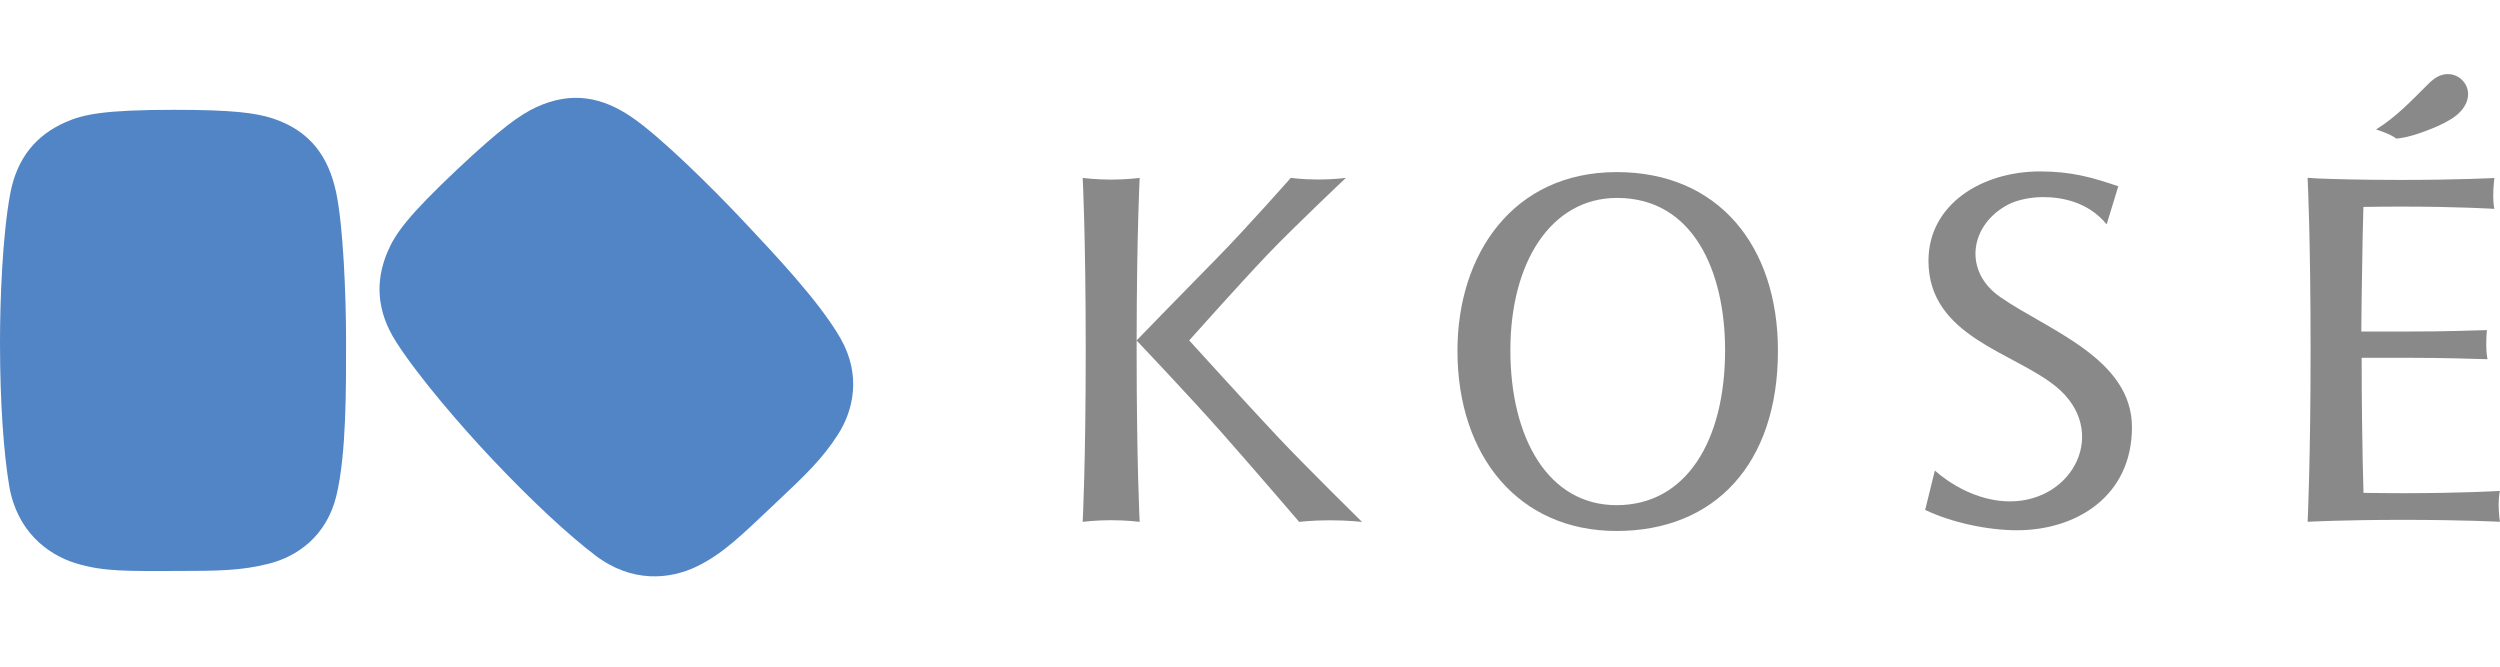 <svg fill="none" height="36" viewBox="0 0 135 36" width="135" xmlns="http://www.w3.org/2000/svg"><path d="m9.426 5.93c-3.765 0-4.932.237-5.912.679-1.527.679-2.603 1.887-2.967 3.879-.415 2.252-.547 5.711-.547 8 0 3.3.205 6.017.497 7.749.41 2.429 2.042 3.692 3.569 4.171 1.527.479 2.949.424 5.365.424 2.416 0 3.592-.018 5.082-.392 1.491-.374 3.127-1.454 3.66-3.706.533-2.252.515-5.757.515-8.246 0-2.489-.146-6.318-.551-8.164-.41-1.846-1.358-3.245-3.396-3.925-.925-.305-2.202-.469-5.31-.469" fill="#5185c5"/><path d="m24.756 9.085c-2.74 2.58-3.428 3.551-3.842 4.545-.643 1.541-.602 3.163.497 4.864 1.24 1.924 3.51 4.535 5.078 6.204 2.261 2.402 4.271 4.244 5.67 5.301 1.964 1.491 4.016 1.29 5.461.593 1.44-.697 2.439-1.709 4.198-3.364 1.76-1.655 2.603-2.475 3.432-3.765.83-1.295 1.281-3.2.128-5.21-1.158-2.006-3.574-4.549-5.274-6.359-1.705-1.81-4.435-4.508-5.994-5.57-1.563-1.067-3.214-1.431-5.16-.533-.88.41-1.928 1.167-4.194 3.296z" fill="#5185c5"/><g fill="#898989"><path d="m108.002 16.031c-2.006-1.395-1.636-3.893.433-4.982.515-.274 1.29-.406 1.878-.406 1.016 0 2.448.251 3.446 1.472l.629-2.056c-1.404-.479-2.539-.802-4.221-.802-3.163 0-6.03 1.787-6.03 4.827 0 4.111 4.644 4.932 6.914 6.814 2.849 2.357.944 6.176-2.511 6.176-2.32 0-4.057-1.668-4.057-1.668l-.524 2.129c1.413.679 3.368 1.099 4.959 1.099 3.209 0 6.208-1.841 6.208-5.565s-4.572-5.255-7.119-7.033"/><path d="m87.303 9.293c-5.615 0-8.601 4.453-8.601 9.649 0 5.67 3.291 9.731 8.592 9.731s8.715-3.624 8.715-9.731c0-5.657-3.209-9.649-8.706-9.649zm-.009 17.986c-3.674 0-5.734-3.601-5.734-8.368 0-4.768 2.211-8.223 5.761-8.223 4.125 0 5.834 3.979 5.834 8.223 0 4.891-2.097 8.368-5.862 8.368z"/><path d="m68.925 23.51c-1.655-1.759-4.708-5.128-4.708-5.128s2.694-3.022 4.198-4.604c1.504-1.573 4.266-4.175 4.266-4.175s-.579.091-1.49.091c-.912 0-1.477-.091-1.486-.091 0 0-2.502 2.831-4.029 4.376-1.522 1.541-4.275 4.38-4.298 4.403.009-5.857.164-8.774.164-8.774s-.702.091-1.541.091-1.536-.091-1.536-.091.164 3.081.164 9.285-.164 9.271-.164 9.285c0 0 .697-.087 1.536-.087s1.541.087 1.541.087c0-.014-.164-3.099-.164-9.285v-.506s2.894 3.054 4.54 4.914c1.577 1.778 4.239 4.882 4.239 4.882s.67-.087 1.655-.087c.985 0 1.737.087 1.737.087s-2.958-2.903-4.617-4.663"/><path d="m135 26.509s-1.937.123-5.223.123c-.784 0-1.518-.009-2.147-.018-.028-.889-.06-2.192-.078-3.82-.013-1.003-.023-2.188-.023-3.473h.839c2.995 0 3.291 0 5.958.077 0 0-.069-.296-.069-.784 0-.355.018-.643.037-.789-2.658.082-2.954.077-5.944.077-.315 0-.588 0-.839 0 0-1.076.028-2.083.037-2.945.018-1.613.05-2.899.077-3.783.588-.009 1.272-.018 1.997-.018 3.186 0 5.077.123 5.077.123s-.064-.21-.064-.711.064-.957.064-.957-1.891.105-5.077.105c-2.111 0-3.638-.046-4.413-.077l-.597-.036v.023c.009.205.16 3.277.16 9.262 0 5.985-.16 9.289-.16 9.289s1.878-.105 5.16-.105 5.219.105 5.224.105c0-.027-.069-.433-.069-.921 0-.488.069-.748.069-.748"/><path d="m129.403 7.483s-.219-.16-.501-.273c-.296-.128-.597-.219-.597-.219 1.08-.665 1.9-1.541 2.789-2.425.214-.219.461-.424.757-.515.839-.255 1.609.501 1.39 1.313-.118.46-.474.811-.861 1.053-.429.273-.907.474-1.382.652-.46.169-.916.324-1.399.392-.05.009-.2.023-.2.023"/></g></svg>
